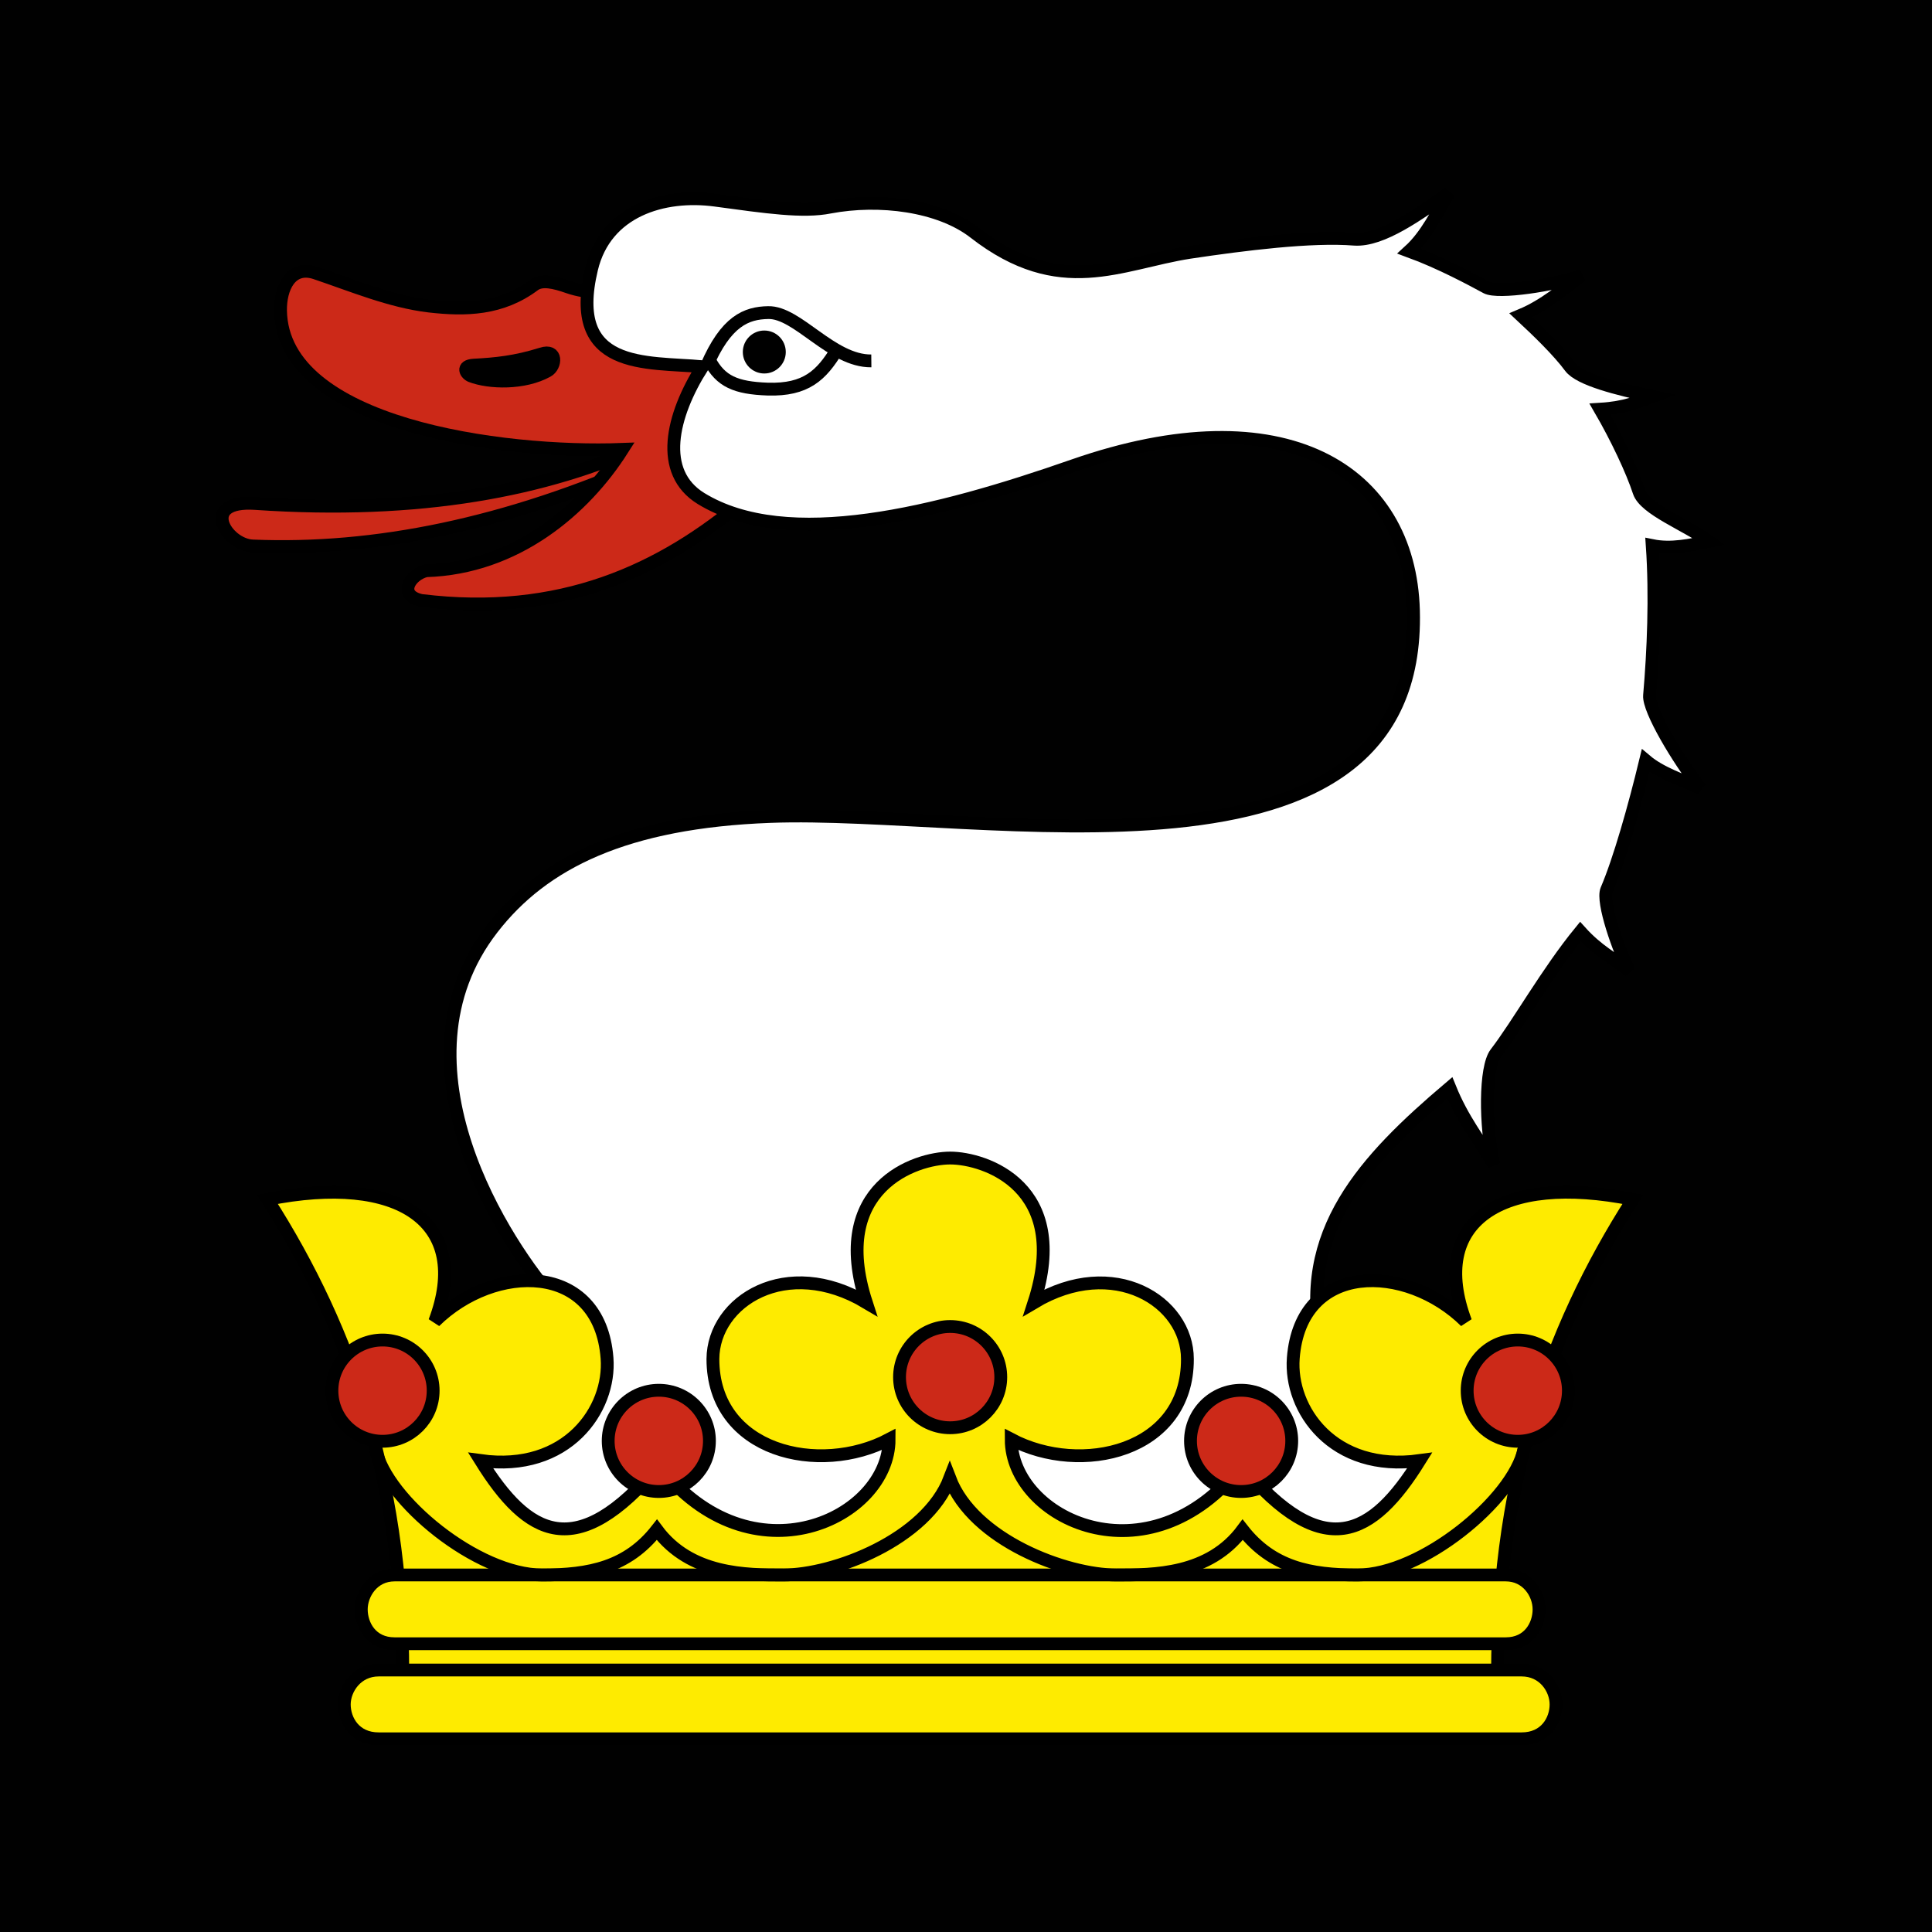 <?xml version="1.0" encoding="utf-8"?>
<!-- Generator: Adobe Illustrator 26.4.1, SVG Export Plug-In . SVG Version: 6.00 Build 0)  -->
<svg version="1.1" id="Layer_1" xmlns="http://www.w3.org/2000/svg" xmlns:xlink="http://www.w3.org/1999/xlink" x="0px" y="0px"
	 viewBox="0 0 500 500" style="enable-background:new 0 0 500 500;" xml:space="preserve">
<style type="text/css">
	.st0{fill:#010101;}
	.st1{fill:#CC2918;stroke:#000000;stroke-width:3.319;}
	.st2{fill:#FFFFFF;stroke:#000000;stroke-width:3.319;}
	.st3{stroke:#000000;stroke-width:3.319;}
	.st4{fill:#FEEB00;stroke:#000000;stroke-width:3.319;}
	.st5{fill:none;stroke:#000000;stroke-width:3.319;}
</style>
<rect class="st0" width="500" height="500"/>
<g>
	<path id="path908_00000161596522099737043870000013325004451349249980_" class="st1" d="M66.1,130.3c-14.6-1-7.7,10.7-0.7,11
		c31.5,1.3,65.5-5.5,102.8-22.1l-0.9-4.2C141.4,126.9,108.6,133.2,66.1,130.3z"/>
	<path id="path906_00000159446130646882585940000000707113416912786864_" class="st1" d="M72.6,80.4c0.5,29.5,57.2,37.1,88.5,35.9
		c-9.9,15.6-27.6,30.7-50.8,31.4c-4.2,1-7.5,6.3-1.3,7.7c35.8,4.4,62.1-7.5,84.3-26.5l-11.7-55.5c-11.8,1.1-24.9,4.2-34.5,0.9
		c-3.7-1.3-6.8-2-8.8-0.6c-8.5,6.4-17.8,6.6-27.3,5.5c-10-1.2-19.7-5.3-29.5-8.6C75.2,68.6,72.5,74.6,72.6,80.4z"/>
	<path id="path904_00000026155682809310398530000010598303312187169666_" class="st2" d="M181.8,94.9c-14.7-1.3-35,1-28.7-25.3
		c3.6-15.1,18.6-19.6,32-17.8c13.3,1.8,22.7,3.2,29.7,1.8c12.7-2.4,28.3-0.5,37.4,6.6c22.1,17.2,37.7,7.9,55.7,5.1
		c14-2.1,31.5-4.3,42.6-3.4c7.2,0.5,16.9-6.7,24.5-12c-3.1,5.2-5.8,11-10.3,15.1c8.2,3,16.3,7.4,20,9.4c3,1.6,17.5-0.6,24.7-3.1
		c-5,3.6-9.6,7.7-15.8,10.3c4.3,4,9.7,9.2,12.8,13.4c2.4,3.2,12.3,5.7,21.3,7.6c-3.8,1.4-7,2.9-13.6,3.3c4.3,7.4,8.3,15.9,10.1,21.4
		c1.5,4.5,12.2,8.5,18.1,12.8c-4.9,1-9.8,2.1-14.7,1.1c0.9,13.1,0.3,27.3-0.7,38.8c-0.3,3.7,7.3,16.5,13.2,24
		c-4.9-2.2-10.3-3.9-14.2-7.2c-2.9,12-6.8,25.8-10.1,33.5c-1.3,3.1,3.2,15.9,5.9,21c-4.2-3.3-8.2-5.2-12.7-10.2
		c-8.6,10.5-16,23.8-21.9,31.5c-2.8,3.7-2.8,18.6-0.5,28.8c-3.8-6.5-8-11.5-11.4-19.9c-21.8,18.5-39.8,37.5-33,66.9
		c52.5,29.2,23.1,52.6,12.1,52.6h-235c-12.3,0,5.1-43.6,25.1-63.6c-13.7-15-44.2-62-17-97.1c13.2-17.1,34.6-27.6,71.9-29
		c55.4-2.1,168.5,23.5,166.5-53.3c-1-36.4-33.5-56.5-88-37.5c-35.5,12.4-74.1,22.2-96.4,8.5C170.4,122.2,173.7,107.7,181.8,94.9z"/>
	<path id="path910_00000135670332456099355400000012845951244907226292_" class="st3" d="M122.6,94.5c-3.3,0.2-2,2.3-0.7,2.8
		c4.7,1.8,13.7,2.1,19.8-1.3c2.2-1.2,2.6-5.8-1.6-4.4C133.4,93.7,128.3,94.2,122.6,94.5z"/>
	<path id="path854-2_00000106850855764993690220000017556283631898088331_" class="st4" d="M387.6,438c-0.9-52.9,13.1-93.5,35-127.6
		c-34.2-6.9-53,5.8-43.3,31.6c-15.4-15.2-42.7-15.6-44.6,9.5c-1,13.2,10.2,29.6,32.7,26.5c-12.2,19.6-24.8,26.7-46.1,1.3
		c-24.1,30.8-59.6,13.7-59.6-6.8c18,9.5,45.7,3.3,45.6-20.8c0-14.9-19.1-26.9-39.7-14.6c9.7-30-12.7-37.4-21.7-37.4
		c-8.9,0-31.4,7.5-21.7,37.4c-20.6-12.3-39.6-0.4-39.7,14.6c0,24.1,27.6,30.3,45.6,20.8c0,20.4-35.5,37.6-59.6,6.8
		c-21.4,25.4-33.9,18.3-46.1-1.3c22.4,3.1,33.7-13.3,32.7-26.5c-1.9-25.1-29.2-24.7-44.6-9.5c9.7-25.7-9.1-38.5-43.3-31.6
		c21.9,34.2,35.9,74.8,35,127.6h141.7H387.6z"/>
	
		<ellipse id="path856-6-2_00000129200469457533322440000014045731488139944591_" class="st1" cx="170.5" cy="372.9" rx="13.1" ry="13.1"/>
	
		<ellipse id="path856-5-4_00000021079000023557960270000005905495156888502445_" class="st1" cx="99" cy="359.9" rx="13.1" ry="13.1"/>
	<path id="path883-6_00000007422815092044829660000000455884270886937747_" class="st4" d="M98,432.2c-5.7,0-8.9,4.9-8.9,8.9
		c0,4.1,2.7,8.9,8.9,8.9h147.9h147.9c6.2,0,8.9-4.8,8.9-8.9c0-4.1-3.2-8.9-8.9-8.9H245.9H98z"/>
	<path id="path883-5-4_00000180341520937441432490000008880149543992849030_" class="st4" d="M102.1,407.6c-5.6,0-8.6,4.9-8.6,8.9
		c0,4.1,2.6,8.9,8.6,8.9h143.8h143.8c6,0,8.6-4.8,8.6-8.9c0-4.1-3.1-8.9-8.6-8.9H245.9H102.1z"/>
	<path id="path902-3_00000175310309518914054250000017833002531311938733_" class="st5" d="M394.4,375.1
		c-2.8,13-26.4,32.5-43.1,32.5c-12.3,0-22.1-2-29.7-11.7c-8.7,11.7-23,11.7-32.7,11.7c-13,0-37-9-43.1-25c-6.1,15.9-30,25-43.1,25
		c-9.6,0-24,0-32.7-11.7c-7.6,9.7-17.4,11.7-29.7,11.7c-16.8,0-40.3-19.4-43.1-32.5"/>
	<ellipse id="path958_00000054253979176288114430000000092984640600547738_" class="st3" cx="197.8" cy="91.1" rx="3.9" ry="3.9"/>
	<path id="path960_00000103262267438951876960000002144248524692997025_" class="st5" d="M182.8,94.9c5.1-11.9,10.4-13.9,16-14
		c7.6-0.2,16.4,12.6,26.7,12.5"/>
	<path id="path962_00000111873213392897777980000005568295165656459395_" class="st5" d="M183.6,93.2c2.9,5.5,6.8,7.2,15.1,7.5
		c9.9,0.3,13.9-3.6,17.9-10.2"/>
	
		<ellipse id="path856_00000139256635074285758480000018098019296043838366_" class="st1" cx="245.9" cy="356.4" rx="13.1" ry="13.1"/>
	
		<ellipse id="path856-6_00000070840845833599806930000003743122463773998264_" class="st1" cx="321.2" cy="372.9" rx="13.1" ry="13.1"/>
	
		<ellipse id="path856-5_00000142854977599030992810000013422617272587457920_" class="st1" cx="392.8" cy="359.9" rx="13.1" ry="13.1"/>
</g>
</svg>
